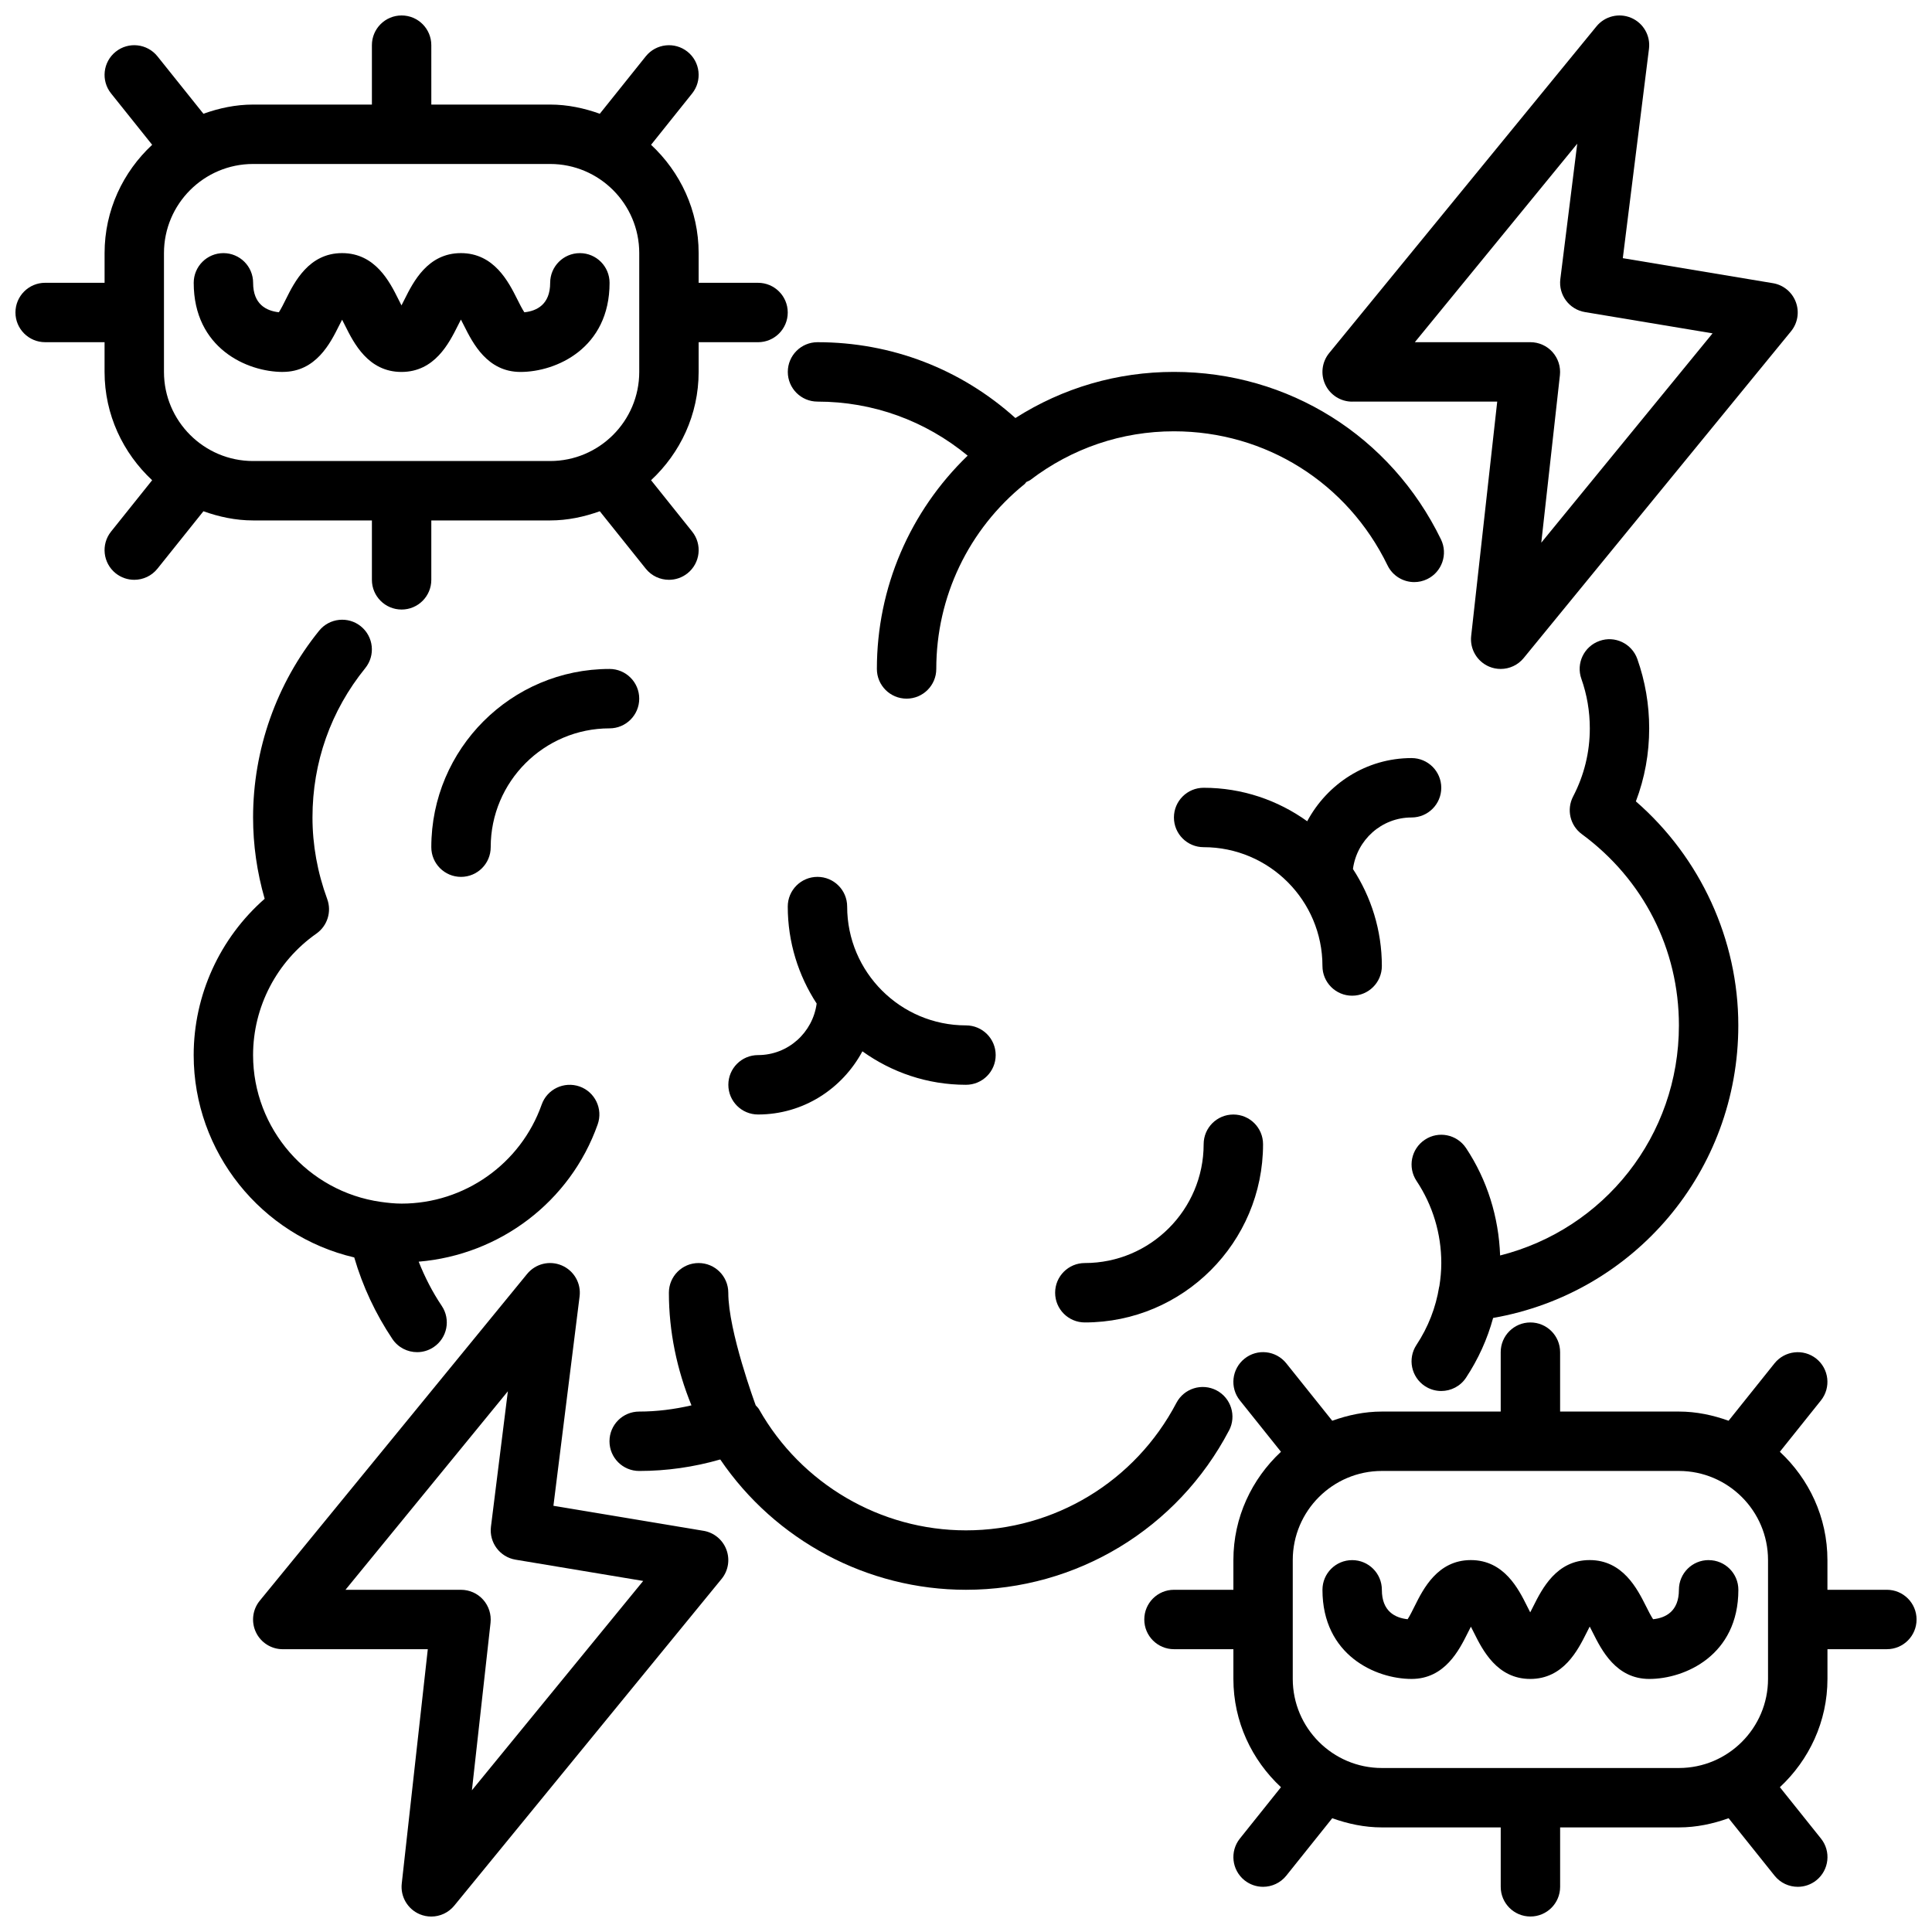 <?xml version="1.0" encoding="UTF-8"?>
<!-- Uploaded to: SVG Repo, www.svgrepo.com, Generator: SVG Repo Mixer Tools -->
<svg width="800px" height="800px" version="1.1" viewBox="144 144 512 512" xmlns="http://www.w3.org/2000/svg">
 <defs>
  <clipPath id="d">
   <path d="m494 148.09h127v173.91h-127z"/>
  </clipPath>
  <clipPath id="c">
   <path d="m211 478h127v173.9h-127z"/>
  </clipPath>
  <clipPath id="b">
   <path d="m148.09 148.09h204.91v157.91h-204.91z"/>
  </clipPath>
  <clipPath id="a">
   <path d="m447 494h204.9v157.9h-204.9z"/>
  </clipPath>
 </defs>
 <path d="m525.4 484.98c-0.891 5.535-2.914 10.73-6.023 15.438-2.394 3.629-1.395 8.508 2.234 10.91 1.34 0.875 2.832 1.301 4.328 1.301 2.559 0 5.07-1.242 6.582-3.535 3.242-4.922 5.644-10.219 7.172-15.824 37.422-6.543 64.977-38.902 64.977-77.531 0-22.734-10.035-44.477-27.145-59.363 2.348-6.18 3.527-12.668 3.527-19.355 0-6.305-1.062-12.484-3.141-18.375-1.457-4.102-5.969-6.266-10.043-4.785-4.102 1.449-6.242 5.953-4.785 10.043 1.48 4.188 2.234 8.605 2.234 13.113 0 6.336-1.488 12.414-4.434 18.074-1.785 3.441-0.805 7.668 2.32 9.965 16.344 12.035 25.727 30.504 25.727 50.68 0 29.293-19.82 54.02-47.383 60.977-0.371-10.172-3.402-19.988-9.035-28.473-2.426-3.629-7.312-4.613-10.918-2.195-3.621 2.41-4.606 7.297-2.195 10.918 4.289 6.445 6.559 13.973 6.559 21.758 0 2.062-0.195 4.125-0.512 6.141l-0.039 0.125z"/>
 <path d="m237.88 477.24c2.242 7.684 5.637 14.926 10.109 21.609 1.52 2.266 4.016 3.488 6.551 3.488 1.504 0 3.031-0.434 4.375-1.332 3.613-2.426 4.582-7.312 2.156-10.926-2.481-3.691-4.488-7.629-6.117-11.723 21.445-1.785 40.18-15.848 47.438-36.383 1.449-4.102-0.707-8.598-4.801-10.043-4.109-1.426-8.598 0.699-10.043 4.801-5.543 15.688-20.461 26.238-37.117 26.238-1.852 0-3.691-0.203-5.512-0.457-19.316-2.723-33.852-19.363-33.852-38.902 0-12.785 6.273-24.82 16.781-32.195 2.914-2.047 4.094-5.801 2.867-9.148-2.59-7.07-3.906-14.352-3.906-21.633 0-14.586 4.832-28.27 13.988-39.574 2.738-3.387 2.211-8.336-1.164-11.074-3.371-2.738-8.352-2.203-11.066 1.164-11.289 13.941-17.5 31.512-17.5 49.484 0 7.25 1.031 14.477 3.07 21.555-11.871 10.406-18.812 25.496-18.812 41.422 0 25.719 17.949 47.879 42.555 53.625z"/>
 <path d="m360.64 250.43c14.746 0 28.574 5.07 39.801 14.32-15.32 14.793-24.059 35-24.059 56.527 0 4.344 3.519 7.871 7.871 7.871s7.871-3.527 7.871-7.871c0-19.105 8.527-36.961 23.402-48.988 0.195-0.156 0.285-0.379 0.457-0.551 0.34-0.188 0.707-0.277 1.031-0.512 11.082-8.453 24.262-12.926 38.094-12.926 24.262 0 45.957 13.609 56.602 35.527 1.363 2.801 4.164 4.434 7.086 4.434 1.148 0 2.32-0.25 3.441-0.797 3.906-1.898 5.535-6.613 3.637-10.516-13.305-27.387-40.422-44.391-70.762-44.391-15.027 0-29.418 4.203-42.02 12.227-14.453-13.004-32.836-20.098-52.445-20.098-4.352 0-7.871 3.527-7.871 7.871s3.519 7.871 7.871 7.871z"/>
 <path d="m469.71 523.1c2.023-3.848 0.535-8.613-3.312-10.637-3.863-2.016-8.621-0.527-10.637 3.312-10.934 20.836-32.309 33.785-55.773 33.785-22.648 0-43.66-12.297-54.836-32.078-0.227-0.41-0.582-0.691-0.875-1.039-0.117-0.332-7.273-19.672-7.273-29.852 0-4.352-3.519-7.871-7.871-7.871-4.352 0-7.871 3.519-7.871 7.871 0 10.25 2.117 20.414 5.984 29.844-4.574 1.055-9.203 1.645-13.855 1.645-4.352 0-7.871 3.519-7.871 7.871s3.519 7.871 7.871 7.871c7.25 0 14.453-1.023 21.484-3.047 14.586 21.453 38.973 34.535 65.109 34.535 29.348 0 56.059-16.176 69.715-42.211z"/>
 <path d="m258.3 368.51c0 4.344 3.519 7.871 7.871 7.871s7.871-3.527 7.871-7.871c0-17.367 14.121-31.488 31.488-31.488 4.352 0 7.871-3.527 7.871-7.871s-3.519-7.871-7.871-7.871c-26.047 0-47.23 21.184-47.23 47.23z"/>
 <path d="m462.98 447.23c0 17.367-14.121 31.488-31.488 31.488-4.352 0-7.871 3.519-7.871 7.871 0 4.352 3.519 7.871 7.871 7.871 26.047 0 47.23-21.184 47.23-47.23 0-4.352-3.519-7.871-7.871-7.871-4.352 0-7.871 3.519-7.871 7.871z"/>
 <path d="m518.08 360.64c4.352 0 7.871-3.527 7.871-7.871s-3.519-7.871-7.871-7.871c-12.012 0-22.34 6.832-27.656 16.742-7.746-5.559-17.207-8.871-27.449-8.871-4.352 0-7.871 3.527-7.871 7.871s3.519 7.871 7.871 7.871c17.367 0 31.488 14.121 31.488 31.488 0 4.344 3.519 7.871 7.871 7.871 4.352 0 7.871-3.527 7.871-7.871 0-9.477-2.832-18.301-7.66-25.703 1.031-7.691 7.566-13.656 15.531-13.656z"/>
 <path d="m344.89 423.61c-4.352 0-7.871 3.519-7.871 7.871s3.519 7.871 7.871 7.871c12.012 0 22.34-6.832 27.656-16.742 7.746 5.559 17.207 8.871 27.449 8.871 4.352 0 7.871-3.519 7.871-7.871 0-4.352-3.519-7.871-7.871-7.871-17.367 0-31.488-14.121-31.488-31.488 0-4.344-3.519-7.871-7.871-7.871s-7.871 3.527-7.871 7.871c0 9.477 2.832 18.301 7.66 25.703-1.031 7.684-7.566 13.656-15.531 13.656z"/>
 <g clip-path="url(#d)">
  <path d="m502.34 250.43h38.438l-6.902 62.109c-0.387 3.465 1.559 6.769 4.769 8.125 0.992 0.418 2.023 0.613 3.055 0.613 2.305 0 4.566-1.016 6.094-2.891l70.848-86.594c1.777-2.172 2.258-5.133 1.266-7.754-0.984-2.629-3.297-4.535-6.07-4.992l-39.777-6.629 6.934-55.473c0.441-3.481-1.48-6.832-4.707-8.211s-6.977-0.465-9.203 2.25l-70.848 86.594c-1.922 2.356-2.32 5.606-1.016 8.359 1.301 2.746 4.07 4.504 7.109 4.504zm59.645-68.344-4.481 35.879c-0.52 4.188 2.356 8.047 6.519 8.738l33.824 5.637-45.391 55.473 4.938-44.391c0.242-2.227-0.473-4.449-1.961-6.117-1.488-1.668-3.629-2.621-5.863-2.621h-30.621l43.035-52.602z"/>
 </g>
 <g clip-path="url(#c)">
  <path d="m330.44 549.68-39.777-6.629 6.934-55.48c0.441-3.481-1.48-6.824-4.707-8.211s-6.965-0.48-9.203 2.25l-70.848 86.594c-1.922 2.356-2.32 5.606-1.016 8.359 1.301 2.746 4.07 4.496 7.109 4.496h38.438l-6.902 62.109c-0.387 3.465 1.559 6.769 4.769 8.125 0.992 0.418 2.023 0.613 3.055 0.613 2.305 0 4.566-1.016 6.094-2.891l70.848-86.594c1.777-2.164 2.258-5.125 1.266-7.754-0.984-2.629-3.297-4.527-6.07-4.992zm-61.379 68.77 4.938-44.398c0.242-2.219-0.473-4.449-1.961-6.117-1.488-1.668-3.629-2.621-5.863-2.621h-30.621l43.035-52.609-4.481 35.887c-0.52 4.188 2.356 8.047 6.519 8.738l33.824 5.637-45.391 55.48z"/>
 </g>
 <g clip-path="url(#b)">
  <path d="m211.07 281.92h31.488v15.742c0 4.344 3.519 7.871 7.871 7.871 4.352 0 7.871-3.527 7.871-7.871v-15.742h31.488c4.637 0 9.027-0.953 13.16-2.434l12.18 15.215c1.559 1.945 3.84 2.953 6.156 2.953 1.723 0 3.457-0.566 4.914-1.723 3.394-2.715 3.945-7.668 1.227-11.059l-10.887-13.609c7.715-7.188 12.609-17.352 12.609-28.703v-7.871h15.742c4.352 0 7.871-3.527 7.871-7.871s-3.519-7.871-7.871-7.871h-15.742v-7.871c0-11.352-4.902-21.516-12.609-28.703l10.887-13.609c2.715-3.394 2.156-8.352-1.227-11.059-3.41-2.715-8.344-2.156-11.066 1.227l-12.18 15.215c-4.133-1.48-8.527-2.434-13.16-2.434h-31.488l-0.004-15.746c0-4.344-3.519-7.871-7.871-7.871-4.352 0-7.871 3.527-7.871 7.871v15.746h-31.488c-4.637 0-9.027 0.953-13.16 2.434l-12.18-15.215c-2.723-3.394-7.676-3.945-11.066-1.227-3.394 2.715-3.945 7.668-1.227 11.059l10.887 13.609c-7.715 7.188-12.609 17.352-12.609 28.703v7.871l-15.75-0.004c-4.352 0-7.871 3.527-7.871 7.871s3.519 7.871 7.871 7.871l15.746 0.004v7.871c0 11.352 4.902 21.516 12.609 28.703l-10.887 13.609c-2.715 3.394-2.156 8.352 1.227 11.059 1.457 1.156 3.188 1.723 4.914 1.723 2.312 0 4.598-1.008 6.156-2.953l12.18-15.215c4.133 1.48 8.527 2.434 13.16 2.434zm78.719-94.465c13.02 0 23.617 10.598 23.617 23.617v31.488c0 13.02-10.598 23.617-23.617 23.617h-78.719c-13.02 0-23.617-10.598-23.617-23.617v-31.488c0-13.02 10.598-23.617 23.617-23.617z"/>
 </g>
 <path d="m218.94 242.56c8.801 0 12.625-7.66 14.902-12.234 0.234-0.48 0.52-1.047 0.82-1.605 0.293 0.559 0.574 1.133 0.82 1.621 2.281 4.574 6.109 12.227 14.91 12.227s12.625-7.652 14.918-12.227c0.242-0.496 0.535-1.086 0.836-1.652 0.309 0.582 0.605 1.172 0.852 1.668 2.297 4.566 6.133 12.211 14.926 12.211 9.492 0 23.617-6.289 23.617-23.617 0-4.344-3.519-7.871-7.871-7.871s-7.871 3.527-7.871 7.871c0 5.738-3.543 7.461-6.84 7.809-0.582-0.867-1.348-2.387-1.883-3.465-2.297-4.574-6.133-12.219-14.934-12.219s-12.625 7.652-14.918 12.227c-0.242 0.488-0.527 1.062-0.828 1.629-0.293-0.566-0.574-1.141-0.82-1.629-2.281-4.574-6.109-12.227-14.918-12.227s-12.625 7.66-14.902 12.234c-0.527 1.07-1.273 2.566-1.852 3.441-3.344-0.371-6.824-2.117-6.824-7.801 0-4.344-3.519-7.871-7.871-7.871-4.352 0-7.871 3.527-7.871 7.871 0 17.328 14.121 23.617 23.617 23.617z"/>
 <g clip-path="url(#a)">
  <path d="m644.03 565.31h-15.742v-7.871c0-11.352-4.894-21.516-12.609-28.703l10.887-13.609c2.715-3.402 2.156-8.352-1.227-11.066-3.41-2.715-8.352-2.141-11.066 1.227l-12.18 15.223c-4.133-1.48-8.527-2.434-13.16-2.434h-31.488v-15.742c0-4.352-3.519-7.871-7.871-7.871-4.352 0-7.871 3.519-7.871 7.871v15.742h-31.488c-4.637 0-9.02 0.953-13.16 2.434l-12.18-15.223c-2.723-3.394-7.668-3.953-11.066-1.227-3.394 2.723-3.945 7.676-1.227 11.066l10.887 13.609c-7.707 7.188-12.609 17.352-12.609 28.703v7.871h-15.742c-4.352 0-7.871 3.519-7.871 7.871 0 4.352 3.519 7.871 7.871 7.871h15.742v7.871c0 11.352 4.894 21.516 12.609 28.703l-10.887 13.609c-2.715 3.402-2.156 8.352 1.227 11.066 1.457 1.156 3.188 1.723 4.914 1.723 2.312 0 4.598-1.016 6.156-2.953l12.18-15.223c4.133 1.48 8.527 2.434 13.16 2.434h31.488v15.742c0 4.352 3.519 7.871 7.871 7.871s7.871-3.519 7.871-7.871v-15.742h31.488c4.637 0 9.02-0.953 13.16-2.434l12.18 15.223c1.559 1.945 3.84 2.953 6.156 2.953 1.723 0 3.457-0.559 4.914-1.723 3.394-2.723 3.945-7.676 1.227-11.066l-10.887-13.609c7.707-7.188 12.609-17.352 12.609-28.703v-7.871h15.742c4.352 0 7.871-3.519 7.871-7.871 0-4.352-3.519-7.871-7.871-7.871zm-133.82 47.23c-13.02 0-23.617-10.598-23.617-23.617v-31.488c0-13.02 10.598-23.617 23.617-23.617h78.719c13.02 0 23.617 10.598 23.617 23.617v31.488c0 13.02-10.598 23.617-23.617 23.617z"/>
 </g>
 <path d="m596.8 557.44c-4.352 0-7.871 3.519-7.871 7.871 0 5.738-3.543 7.461-6.84 7.801-0.582-0.867-1.348-2.379-1.883-3.457-2.297-4.566-6.133-12.219-14.934-12.219-8.801 0-12.625 7.652-14.918 12.227-0.242 0.488-0.527 1.062-0.828 1.629-0.293-0.559-0.574-1.141-0.82-1.621-2.281-4.574-6.109-12.234-14.918-12.234-8.809 0-12.625 7.66-14.902 12.234-0.527 1.078-1.273 2.566-1.852 3.441-3.344-0.363-6.824-2.109-6.824-7.793 0-4.352-3.519-7.871-7.871-7.871-4.352 0-7.871 3.519-7.871 7.871 0 17.328 14.121 23.617 23.617 23.617 8.801 0 12.625-7.66 14.902-12.234 0.234-0.488 0.52-1.055 0.82-1.613 0.293 0.559 0.574 1.141 0.82 1.621 2.281 4.574 6.109 12.227 14.91 12.227 8.801 0 12.625-7.652 14.918-12.227 0.242-0.496 0.535-1.086 0.836-1.652 0.309 0.574 0.605 1.164 0.852 1.668 2.297 4.566 6.133 12.211 14.926 12.211 9.492 0 23.617-6.289 23.617-23.617 0-4.352-3.519-7.871-7.871-7.871z"/>
</svg>